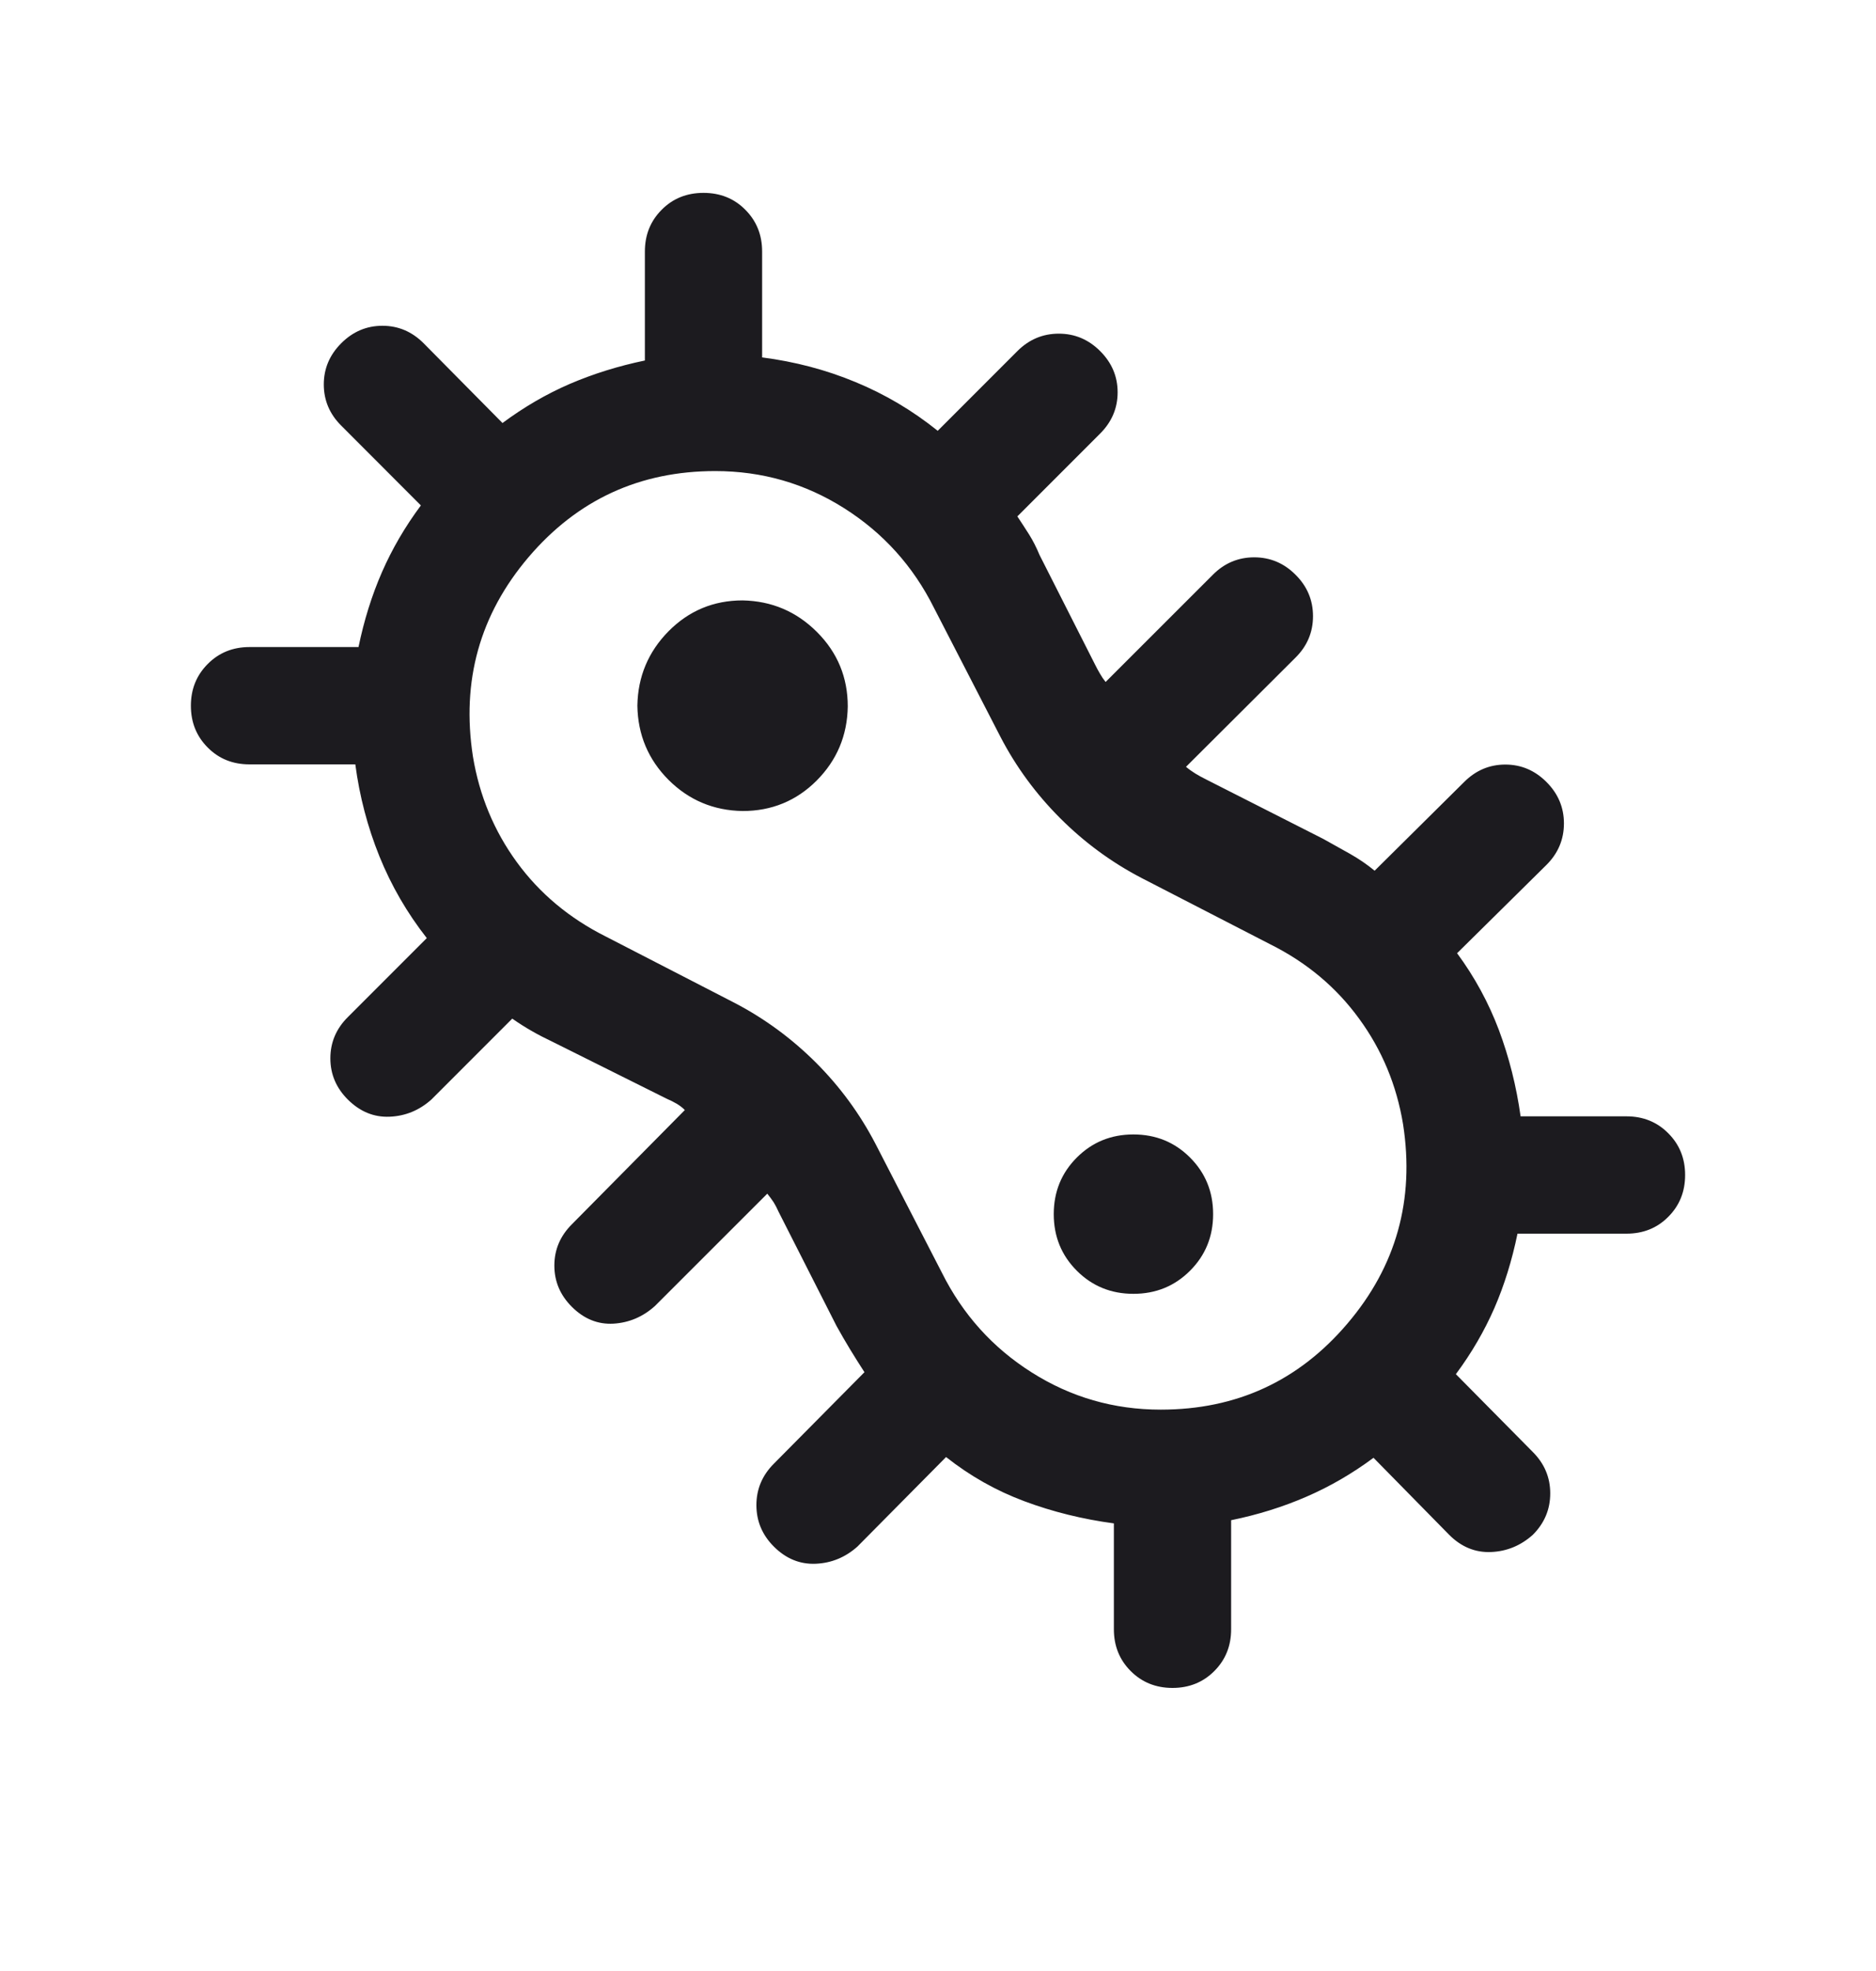 <?xml version="1.0" encoding="UTF-8"?>
<svg xmlns="http://www.w3.org/2000/svg" width="20" height="21" viewBox="0 0 20 21" fill="none">
  <mask id="mask0_4848_17353" style="mask-type:alpha" maskUnits="userSpaceOnUse" x="0" y="0" width="20" height="21">
    <rect y="0.019" width="20" height="20" fill="#D9D9D9"></rect>
  </mask>
  <g mask="url(#mask0_4848_17353)">
    <path d="M12.5 17.984C12.323 17.984 12.174 17.924 12.055 17.805C11.935 17.685 11.875 17.537 11.875 17.359V16.231C11.54 16.186 11.221 16.107 10.921 15.995C10.62 15.883 10.342 15.726 10.086 15.524L9.141 16.478C9.012 16.593 8.863 16.654 8.696 16.661C8.528 16.668 8.379 16.607 8.25 16.478C8.126 16.354 8.064 16.207 8.064 16.036C8.064 15.866 8.126 15.719 8.25 15.595L9.216 14.62C9.164 14.54 9.113 14.459 9.063 14.377C9.014 14.296 8.965 14.212 8.918 14.127L8.3 12.91C8.284 12.873 8.266 12.84 8.248 12.81C8.229 12.781 8.206 12.75 8.18 12.718L6.982 13.915C6.853 14.031 6.705 14.093 6.539 14.103C6.373 14.112 6.225 14.052 6.096 13.923C5.972 13.799 5.91 13.653 5.91 13.484C5.91 13.315 5.972 13.169 6.096 13.045L7.301 11.827C7.275 11.8 7.245 11.778 7.213 11.759C7.181 11.74 7.146 11.723 7.109 11.707L5.893 11.101C5.813 11.063 5.739 11.025 5.673 10.987C5.607 10.95 5.536 10.905 5.461 10.853L4.599 11.715C4.47 11.83 4.322 11.891 4.154 11.898C3.986 11.905 3.838 11.844 3.708 11.715C3.584 11.591 3.522 11.445 3.522 11.276C3.522 11.107 3.584 10.96 3.708 10.837L4.55 9.995C4.339 9.726 4.171 9.435 4.045 9.124C3.919 8.812 3.833 8.485 3.788 8.144H2.66C2.483 8.144 2.334 8.085 2.215 7.965C2.095 7.845 2.035 7.697 2.035 7.519C2.035 7.342 2.095 7.194 2.215 7.074C2.334 6.954 2.483 6.894 2.66 6.894H3.822C3.881 6.609 3.964 6.343 4.072 6.096C4.18 5.849 4.318 5.612 4.487 5.385L3.638 4.535C3.514 4.412 3.452 4.265 3.452 4.096C3.452 3.927 3.514 3.781 3.638 3.657C3.762 3.533 3.908 3.471 4.077 3.471C4.246 3.471 4.392 3.533 4.516 3.657L5.357 4.507C5.585 4.338 5.823 4.199 6.073 4.091C6.322 3.984 6.59 3.9 6.875 3.841V2.68C6.875 2.502 6.935 2.354 7.055 2.234C7.174 2.114 7.323 2.055 7.5 2.055C7.677 2.055 7.826 2.114 7.945 2.234C8.065 2.354 8.125 2.502 8.125 2.68V3.808C8.474 3.853 8.806 3.94 9.121 4.071C9.436 4.201 9.728 4.374 9.997 4.59L10.846 3.741C10.97 3.617 11.117 3.555 11.288 3.555C11.458 3.555 11.605 3.617 11.729 3.741C11.853 3.865 11.915 4.011 11.915 4.18C11.915 4.348 11.853 4.495 11.729 4.619L10.846 5.502C10.89 5.568 10.932 5.633 10.972 5.696C11.012 5.76 11.049 5.832 11.082 5.912L11.675 7.082C11.691 7.114 11.708 7.146 11.727 7.178C11.745 7.21 11.765 7.239 11.787 7.266L12.93 6.124C13.053 6 13.201 5.938 13.371 5.938C13.541 5.938 13.689 6 13.812 6.124C13.936 6.247 13.998 6.395 13.998 6.565C13.998 6.735 13.936 6.883 13.812 7.006L12.644 8.17C12.676 8.197 12.71 8.221 12.744 8.242C12.779 8.263 12.818 8.285 12.861 8.306L14.107 8.938C14.201 8.99 14.296 9.043 14.392 9.097C14.487 9.151 14.575 9.211 14.655 9.277L15.609 8.332C15.733 8.208 15.879 8.146 16.048 8.146C16.217 8.146 16.363 8.208 16.487 8.332C16.611 8.456 16.673 8.603 16.673 8.773C16.673 8.944 16.611 9.091 16.487 9.215L15.534 10.156C15.722 10.411 15.87 10.684 15.98 10.975C16.089 11.267 16.166 11.573 16.211 11.894H17.34C17.517 11.894 17.666 11.954 17.785 12.074C17.905 12.194 17.965 12.342 17.965 12.519C17.965 12.697 17.905 12.845 17.785 12.965C17.666 13.085 17.517 13.144 17.34 13.144H16.178C16.119 13.43 16.037 13.694 15.932 13.936C15.826 14.178 15.69 14.414 15.521 14.641L16.341 15.47C16.465 15.594 16.527 15.741 16.527 15.911C16.527 16.082 16.465 16.229 16.341 16.353C16.212 16.468 16.064 16.529 15.896 16.536C15.728 16.543 15.579 16.482 15.45 16.353L14.643 15.532C14.415 15.701 14.177 15.839 13.927 15.947C13.678 16.055 13.41 16.139 13.125 16.197V17.359C13.125 17.537 13.065 17.685 12.945 17.805C12.826 17.924 12.677 17.984 12.5 17.984ZM12.375 15.019C13.181 15.019 13.844 14.714 14.364 14.103C14.885 13.492 15.083 12.783 14.958 11.978C14.889 11.561 14.733 11.186 14.489 10.853C14.246 10.519 13.931 10.255 13.542 10.061L12.167 9.353C11.847 9.186 11.559 8.974 11.302 8.717C11.045 8.46 10.833 8.172 10.667 7.853L9.958 6.478C9.736 6.033 9.417 5.679 9 5.415C8.583 5.151 8.125 5.019 7.625 5.019C6.819 5.019 6.156 5.325 5.635 5.936C5.115 6.547 4.917 7.255 5.042 8.061C5.111 8.478 5.267 8.853 5.51 9.186C5.753 9.519 6.069 9.783 6.458 9.978L7.833 10.686C8.153 10.853 8.441 11.065 8.698 11.321C8.955 11.578 9.167 11.867 9.333 12.186L10.042 13.561C10.264 14.005 10.583 14.36 11 14.623C11.417 14.887 11.875 15.019 12.375 15.019ZM7.917 8.641C8.226 8.641 8.49 8.533 8.706 8.317C8.922 8.1 9.033 7.837 9.038 7.527C9.038 7.218 8.929 6.953 8.71 6.734C8.491 6.515 8.226 6.403 7.917 6.397C7.607 6.397 7.344 6.507 7.127 6.726C6.911 6.945 6.8 7.21 6.795 7.519C6.8 7.829 6.911 8.092 7.127 8.309C7.344 8.525 7.607 8.636 7.917 8.641ZM12.083 13.785C12.322 13.785 12.523 13.703 12.687 13.539C12.851 13.375 12.933 13.174 12.933 12.936C12.933 12.698 12.851 12.497 12.687 12.333C12.523 12.169 12.322 12.087 12.083 12.087C11.845 12.087 11.644 12.169 11.48 12.333C11.316 12.497 11.234 12.698 11.234 12.936C11.234 13.174 11.316 13.375 11.48 13.539C11.644 13.703 11.845 13.785 12.083 13.785Z" fill="#1C1B1F"></path>
  </g>
</svg>
